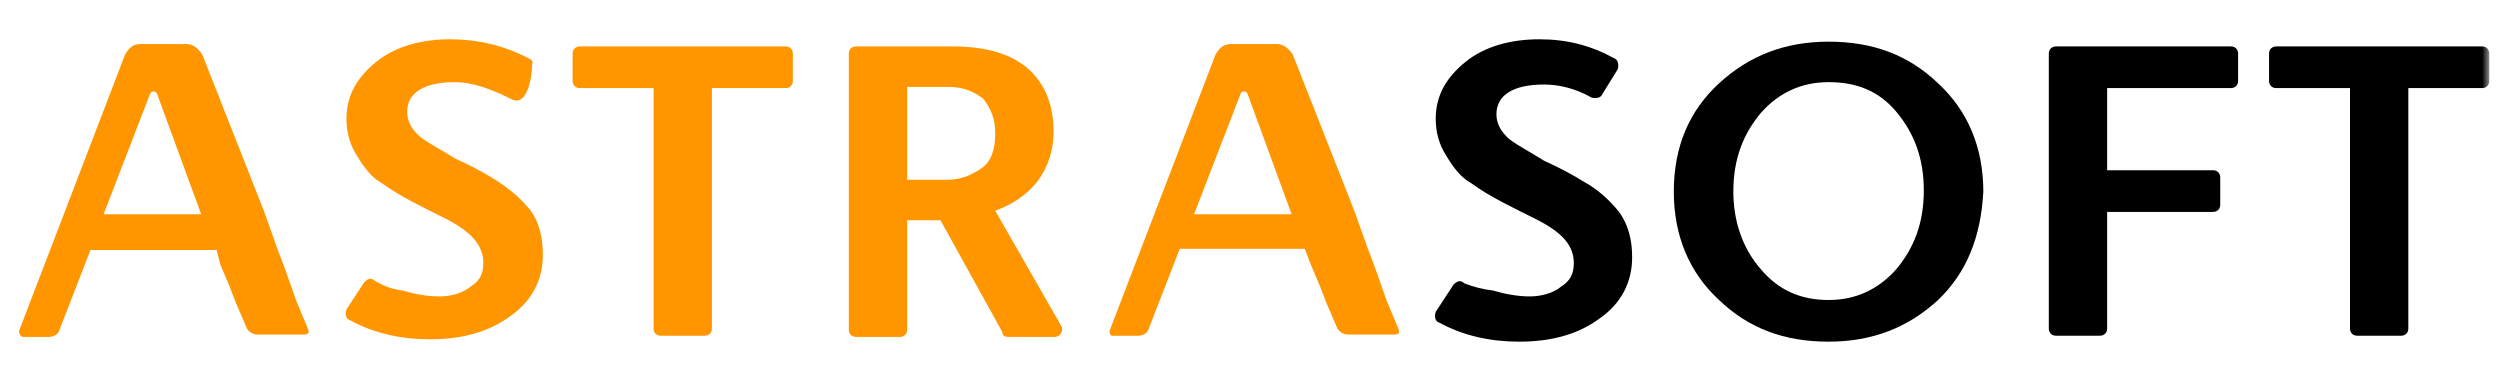 <?xml version="1.0" encoding="UTF-8"?> <svg xmlns="http://www.w3.org/2000/svg" width="210" height="32" viewBox="0 0 210 32" fill="none"><g clip-path="url(#clip0_1_3)"><mask id="mask0_1_3" style="mask-type:luminance" maskUnits="userSpaceOnUse" x="0" y="0" width="210" height="32"><path d="M209.1 0H0V32H209.1V0Z" fill="white"></path></mask><g mask="url(#mask0_1_3)"><path d="M33.8 24.4C34.8 24.7 35.9 24.9 36.9 24.9C37.9 24.9 38.9 24.6 39.5 24.1C40.3 23.6 40.6 23 40.6 22.1C40.6 20.6 39.6 19.5 37.5 18.4C35.5 17.4 33.6 16.5 32.1 15.4C31.2 14.9 30.6 14.1 30 13.1C29.4 12.2 29.1 11.1 29.1 10C29.1 8 30 6.5 31.6 5.2C33.2 3.9 35.4 3.3 37.8 3.3C40.1 3.3 42.3 3.8 44.4 4.9C44.7 5 44.8 5.3 44.7 5.4C44.7 6.4 44.3 9.1 42.9 8.3C41.1 7.4 39.6 6.9 38.2 6.9C35.6 6.9 34.2 7.8 34.2 9.4C34.2 10.2 34.6 10.9 35.3 11.5C36.1 12.1 37.1 12.6 38.2 13.3C39.3 13.8 40.5 14.4 41.6 15.1C42.7 15.8 43.7 16.6 44.5 17.6C45.3 18.6 45.6 20 45.6 21.4C45.6 23.5 44.7 25.3 42.8 26.6C41 27.9 38.8 28.5 36.1 28.5C33.7 28.5 31.4 28 29.4 26.9C29 26.8 29 26.3 29.1 26L30.6 23.7C30.9 23.4 31.2 23.3 31.5 23.6C32.4 24.1 33 24.3 33.8 24.4Z" fill="#FF9600"></path></g><mask id="mask1_1_3" style="mask-type:luminance" maskUnits="userSpaceOnUse" x="0" y="0" width="210" height="32"><path d="M209.1 0H0V32H209.1V0Z" fill="white"></path></mask><g mask="url(#mask1_1_3)"><path d="M59.8 27.6C59.8 28 59.5 28.2 59.2 28.2H55.5C55.1 28.2 54.9 27.9 54.9 27.6V7.4H48.7C48.3 7.4 48.1 7.1 48.1 6.8V4.5C48.1 4.1 48.4 3.9 48.7 3.9H66C66.4 3.9 66.6 4.2 66.6 4.5V6.8C66.6 7.2 66.3 7.4 66 7.4H59.8V27.6Z" fill="#FF9600"></path></g><mask id="mask2_1_3" style="mask-type:luminance" maskUnits="userSpaceOnUse" x="0" y="0" width="210" height="32"><path d="M209.1 0H0V32H209.1V0Z" fill="white"></path></mask><g mask="url(#mask2_1_3)"><path d="M76.2 15.1H79.5C80.8 15.1 81.6 14.7 82.5 14.1C83.3 13.5 83.6 12.5 83.6 11.2C83.6 9.9 83.2 9.1 82.6 8.3C81.8 7.7 81 7.3 79.6 7.3H76.2V15.1ZM76.2 18.5V27.7C76.2 28.1 75.9 28.3 75.6 28.3H71.9C71.5 28.3 71.3 28 71.3 27.7V4.5C71.3 4.1 71.6 3.9 71.9 3.9H80C82.8 3.9 84.9 4.5 86.4 5.8C87.8 7.1 88.5 8.8 88.5 11.1C88.5 12.7 88 14.1 87.1 15.3C86.2 16.4 85 17.2 83.6 17.7L89.1 27.3C89.4 27.7 89.1 28.3 88.6 28.3H84.7C84.4 28.3 84.2 28.2 84.2 27.9L79 18.5H76.1H76.2Z" fill="#FF9600"></path></g><mask id="mask3_1_3" style="mask-type:luminance" maskUnits="userSpaceOnUse" x="0" y="0" width="210" height="32"><path d="M209.1 0H0V32H209.1V0Z" fill="white"></path></mask><g mask="url(#mask3_1_3)"><path d="M125.4 24.4C126.4 24.7 127.5 24.9 128.5 24.9C129.5 24.9 130.5 24.6 131.1 24.1C131.9 23.6 132.2 23 132.2 22.1C132.2 20.6 131.2 19.5 129 18.4C127 17.4 125.1 16.5 123.6 15.4C122.7 14.9 122.1 14.1 121.5 13.1C120.9 12.2 120.6 11.1 120.6 10C120.6 8 121.5 6.5 123.1 5.2C124.7 3.9 126.9 3.3 129.3 3.3C131.6 3.3 133.6 3.8 135.6 4.9C135.9 5 136 5.4 135.9 5.8L134.6 7.9C134.5 8.2 134.1 8.3 133.7 8.2C132.3 7.4 130.9 7.1 129.7 7.1C127.1 7.1 125.7 8 125.7 9.6C125.7 10.4 126.1 11.1 126.8 11.7C127.6 12.3 128.6 12.8 129.7 13.5C130.8 14 132 14.6 133.1 15.3C134.2 15.9 135.2 16.8 136 17.8C136.8 18.9 137.1 20.2 137.1 21.6C137.1 23.7 136.2 25.5 134.3 26.8C132.5 28.1 130.3 28.7 127.6 28.7C125.2 28.7 122.9 28.2 120.9 27.1C120.5 27 120.5 26.5 120.6 26.2L122.1 23.9C122.4 23.6 122.7 23.5 123 23.8C123.8 24.1 124.5 24.3 125.4 24.4Z" fill="black"></path></g><mask id="mask4_1_3" style="mask-type:luminance" maskUnits="userSpaceOnUse" x="0" y="0" width="210" height="32"><path d="M209.1 0H0V32H209.1V0Z" fill="white"></path></mask><g mask="url(#mask4_1_3)"><path d="M147.9 22.6C149.4 24.4 151.3 25.2 153.6 25.2C155.9 25.2 157.8 24.3 159.3 22.6C160.8 20.8 161.6 18.7 161.6 16C161.6 13.3 160.8 11.2 159.3 9.4C157.8 7.6 155.9 6.9 153.6 6.9C151.3 6.9 149.4 7.8 147.9 9.5C146.4 11.3 145.6 13.4 145.6 16.1C145.6 18.6 146.4 20.9 147.9 22.6ZM162.8 25.2C160.3 27.5 157.3 28.7 153.6 28.7C149.9 28.7 146.9 27.6 144.4 25.2C141.9 22.9 140.6 19.8 140.6 16.1C140.6 12.3 141.9 9.3 144.4 7C146.9 4.7 149.9 3.5 153.6 3.5C157.3 3.5 160.3 4.6 162.8 7C165.3 9.3 166.6 12.4 166.6 16.1C166.4 19.9 165.2 22.9 162.8 25.2Z" fill="black"></path></g><mask id="mask5_1_3" style="mask-type:luminance" maskUnits="userSpaceOnUse" x="0" y="0" width="210" height="32"><path d="M209.1 0H0V32H209.1V0Z" fill="white"></path></mask><g mask="url(#mask5_1_3)"><path d="M177 27.6C177 28 176.7 28.2 176.4 28.2H172.7C172.3 28.2 172.1 27.9 172.1 27.6V4.5C172.1 4.1 172.4 3.9 172.7 3.9H187.4C187.8 3.9 188 4.2 188 4.5V6.8C188 7.2 187.7 7.4 187.4 7.4H177V14.3H185.9C186.3 14.3 186.5 14.6 186.5 14.9V17.2C186.5 17.6 186.2 17.8 185.9 17.8H177V27.6Z" fill="black"></path></g><mask id="mask6_1_3" style="mask-type:luminance" maskUnits="userSpaceOnUse" x="0" y="0" width="210" height="32"><path d="M209.1 0H0V32H209.1V0Z" fill="white"></path></mask><g mask="url(#mask6_1_3)"><path d="M202.3 27.6C202.3 28 202 28.2 201.7 28.2H198C197.6 28.2 197.4 27.9 197.4 27.6V7.4H191.2C190.8 7.4 190.6 7.1 190.6 6.8V4.5C190.6 4.1 190.9 3.9 191.2 3.9H208.5C208.9 3.9 209.1 4.2 209.1 4.5V6.8C209.1 7.2 208.8 7.4 208.5 7.4H202.3V27.6Z" fill="black"></path></g><mask id="mask7_1_3" style="mask-type:luminance" maskUnits="userSpaceOnUse" x="0" y="0" width="210" height="32"><path d="M209.1 0H0V32H209.1V0Z" fill="white"></path></mask><g mask="url(#mask7_1_3)"><path fill-rule="evenodd" clip-rule="evenodd" d="M93.2 27.8L102.1 4.6C102.4 4.1 102.7 3.7 103.4 3.7H107.3C107.8 3.7 108.3 4.1 108.6 4.6L113.8 17.8L114.9 20.9L115.4 22.2L116.5 25.3L117.5 27.7C117.6 28 117.4 28.1 117.2 28.1H113.2C112.8 28.1 112.4 27.8 112.3 27.5L111.4 25.4L110.9 24.1L110.1 22.2L109.6 20.9H99.1L96.5 27.6C96.4 28 96 28.2 95.6 28.2H93.5C93.4 28.3 93.2 28.1 93.2 27.8ZM104.8 7.9C104.7 7.6 104.3 7.6 104.2 7.9L100.3 18H108.5L104.8 7.9Z" fill="#FF9600"></path></g><mask id="mask8_1_3" style="mask-type:luminance" maskUnits="userSpaceOnUse" x="0" y="0" width="210" height="32"><path d="M209.1 0H0V32H209.1V0Z" fill="white"></path></mask><g mask="url(#mask8_1_3)"><path fill-rule="evenodd" clip-rule="evenodd" d="M1.6 27.8L10.5 4.6C10.8 4.1 11.1 3.7 11.8 3.7H15.7C16.2 3.7 16.7 4.1 17 4.6L22.2 17.8L23.3 20.9L23.8 22.2L24.9 25.3L25.9 27.7C26 28 25.8 28.1 25.6 28.1H21.6C21.2 28.1 20.8 27.8 20.7 27.5L19.8 25.4L19.3 24.1L18.5 22.2L18.2 21H7.6L5 27.7C4.9 28.1 4.5 28.3 4.1 28.3H1.9C1.8 28.3 1.6 28.1 1.6 27.8ZM13.2 7.9C13.1 7.6 12.7 7.6 12.6 7.9L8.7 18H16.9L13.2 7.9Z" fill="#FF9600"></path></g></g><defs><clipPath id="clip0_1_3"><rect width="210" height="32" fill="white"></rect></clipPath></defs></svg> 